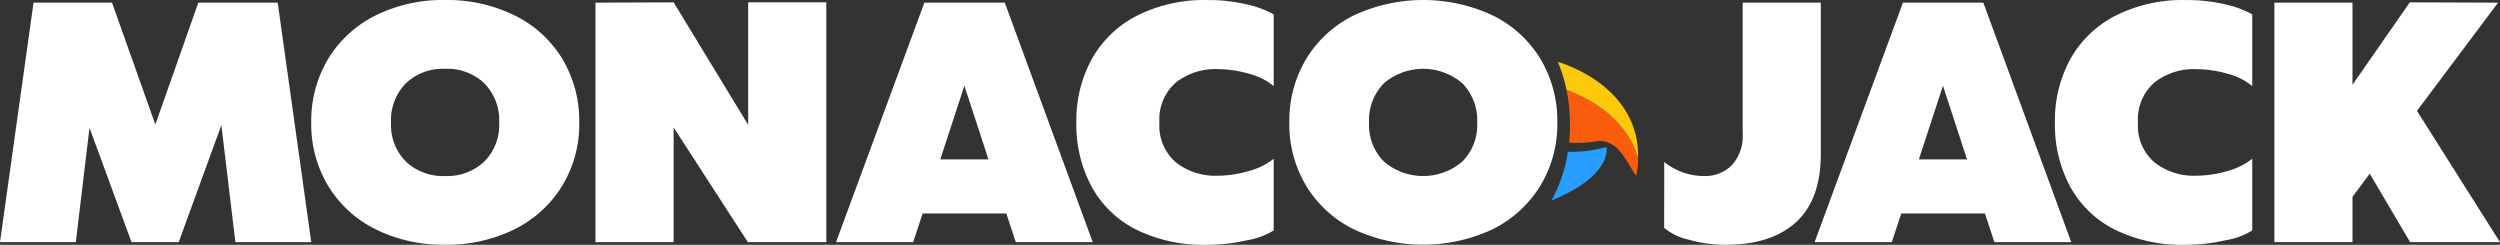 <svg id="Group_112" data-name="Group 112" xmlns="http://www.w3.org/2000/svg" width="400" height="39.166" viewBox="0 0 400 39.166">
  <rect x="0" y="0" width="400" height="39.166" fill="#333333" stroke="none"/>
  <path id="Path_57" data-name="Path 57" d="M119.709,19.979V.374h12.5V38.741H119.657L107.778,20.387V38.741h-12.5V.426l12.5-.052Z" fill="#fff"/>
  <path id="Path_58" data-name="Path 58" d="M44.433.426,49.8,38.741H37.66l-2.24-18.719L28.594,38.741H21.04l-6.721-18.3-2.188,18.3H0L5.366.426H17.923l6.929,19.5L31.729.426h12.7Z" fill="#fff"/>
  <path id="Path_59" data-name="Path 59" d="M60.089,36.681a18.428,18.428,0,0,1-7.581-6.935A19.137,19.137,0,0,1,49.8,19.6,19.322,19.322,0,0,1,52.508,9.411a18.429,18.429,0,0,1,7.581-6.935A24.2,24.2,0,0,1,71.213,0,24.365,24.365,0,0,1,82.362,2.477a18.392,18.392,0,0,1,7.607,6.935A19.234,19.234,0,0,1,92.678,19.6a18.912,18.912,0,0,1-2.735,10.141,18.607,18.607,0,0,1-7.607,6.935,24.2,24.2,0,0,1-11.123,2.477A24.2,24.2,0,0,1,60.089,36.681Zm17.375-10.81a8.253,8.253,0,0,0,2.4-6.257,8.389,8.389,0,0,0-2.371-6.283,8.589,8.589,0,0,0-6.278-2.32,8.589,8.589,0,0,0-6.278,2.32,8.389,8.389,0,0,0-2.371,6.283,8.253,8.253,0,0,0,2.4,6.257,8.666,8.666,0,0,0,6.252,2.294A8.666,8.666,0,0,0,77.465,25.871Z" fill="#fff"/>
  <path id="Path_60" data-name="Path 60" d="M174.822,38.741h-12.3l-1.511-4.588h-13.39l-1.511,4.588H133.767L147.9.426h12.869l14.067,38.315ZM154.3,13.722l-3.856,11.784h7.711Z" fill="#fff"/>
  <path id="Path_61" data-name="Path 61" d="M174.718,9.394a17.279,17.279,0,0,1,7.242-6.909,23.885,23.885,0,0,1,11.2-2.477,26.722,26.722,0,0,1,6.252.678A15.931,15.931,0,0,1,203.79,2.3V13.774a10.058,10.058,0,0,0-3.986-1.981,18.237,18.237,0,0,0-4.975-.73,10.169,10.169,0,0,0-6.721,2.164,7.826,7.826,0,0,0-2.6,6.387,7.717,7.717,0,0,0,2.6,6.335,10.169,10.169,0,0,0,6.721,2.164,17.689,17.689,0,0,0,4.923-.73A11.094,11.094,0,0,0,203.79,25.4V36.872a11.643,11.643,0,0,1-4.246,1.564,28.878,28.878,0,0,1-6.434.73,24.262,24.262,0,0,1-11.358-2.451,16.7,16.7,0,0,1-7.112-6.883,20.965,20.965,0,0,1-2.423-10.219A20.439,20.439,0,0,1,174.718,9.394Z" fill="#fff"/>
  <path id="Path_62" data-name="Path 62" d="M216.581,36.681A18.432,18.432,0,0,1,209,29.746,19.138,19.138,0,0,1,206.291,19.6,19.322,19.322,0,0,1,209,9.411a18.433,18.433,0,0,1,7.581-6.935,26.276,26.276,0,0,1,22.273,0,18.4,18.4,0,0,1,7.607,6.935A19.236,19.236,0,0,1,249.17,19.6a18.917,18.917,0,0,1-2.735,10.141,18.614,18.614,0,0,1-7.607,6.935,26.218,26.218,0,0,1-22.247,0Zm17.367-10.81a8.251,8.251,0,0,0,2.4-6.257,8.39,8.39,0,0,0-2.37-6.283,9.654,9.654,0,0,0-12.556,0,8.387,8.387,0,0,0-2.371,6.283,8.252,8.252,0,0,0,2.4,6.257,9.666,9.666,0,0,0,12.5,0Z" fill="#fff"/>
  <path id="Path_63" data-name="Path 63" d="M266.276,25.923a10.217,10.217,0,0,0,6.408,2.242,6.015,6.015,0,0,0,4.4-1.721,6.948,6.948,0,0,0,1.745-5.162V.426h12.5V24.671q0,7.248-3.959,10.871t-11.306,3.624a21.4,21.4,0,0,1-5.835-.808,9.28,9.28,0,0,1-3.96-1.9Z" fill="#fff"/>
  <path id="Path_64" data-name="Path 64" d="M331.393,38.741H319.1l-1.511-4.588H304.2l-1.511,4.588H290.338L304.466.426h12.868L331.4,38.741ZM310.874,13.722l-3.856,11.784h7.711Z" fill="#fff"/>
  <path id="Path_65" data-name="Path 65" d="M331.288,9.394a17.291,17.291,0,0,1,7.242-6.909,23.885,23.885,0,0,1,11.2-2.477,26.723,26.723,0,0,1,6.252.678A15.919,15.919,0,0,1,360.36,2.3V13.774a10.053,10.053,0,0,0-3.985-1.981,18.249,18.249,0,0,0-4.976-.73,10.169,10.169,0,0,0-6.721,2.164,7.826,7.826,0,0,0-2.605,6.387,7.717,7.717,0,0,0,2.605,6.335,10.169,10.169,0,0,0,6.721,2.164,17.7,17.7,0,0,0,4.924-.73A11.1,11.1,0,0,0,360.36,25.4V36.872a11.635,11.635,0,0,1-4.246,1.564,28.878,28.878,0,0,1-6.434.73,24.262,24.262,0,0,1-11.358-2.451,16.7,16.7,0,0,1-7.112-6.883,20.965,20.965,0,0,1-2.422-10.219A20.439,20.439,0,0,1,331.288,9.394Z" fill="#fff"/>
  <path id="Path_66" data-name="Path 66" d="M400,38.741H385.62l-6.46-10.95-2.762,3.7v7.248h-12.5V.426h12.5V13.565L385.568.374l14.119.052L386.714,17.737,400,38.749Z" fill="#fff"/>
  <path id="Path_67" data-name="Path 67" d="M262.091,25.421c.33-11.285-11.41-15.1-12.843-15.527a23.732,23.732,0,0,1,1.4,4.521C253.3,15.371,260.2,18.475,262.091,25.421Z" fill="#fbc90b"/>
  <path id="Path_68" data-name="Path 68" d="M250.646,14.415a27.194,27.194,0,0,1,.529,4.443c.018.382.026.765.026,1.156,0,.948-.061,1.869-.147,2.773.2.026.4.052.6.061a18.391,18.391,0,0,0,4.159-.313c3.248.078,4.186,2.991,5.992,5.642a17.569,17.569,0,0,0,.3-2.756c-1.9-6.947-8.788-10.05-11.445-11.007Z" fill="#f95c0d"/>
  <path id="Path_69" data-name="Path 69" d="M257.011,23.517a20.516,20.516,0,0,1-6.148.765,23.521,23.521,0,0,1-2.631,7.8c9.96-4.077,8.779-8.555,8.779-8.555Z" fill="#279eff"/>
</svg>
